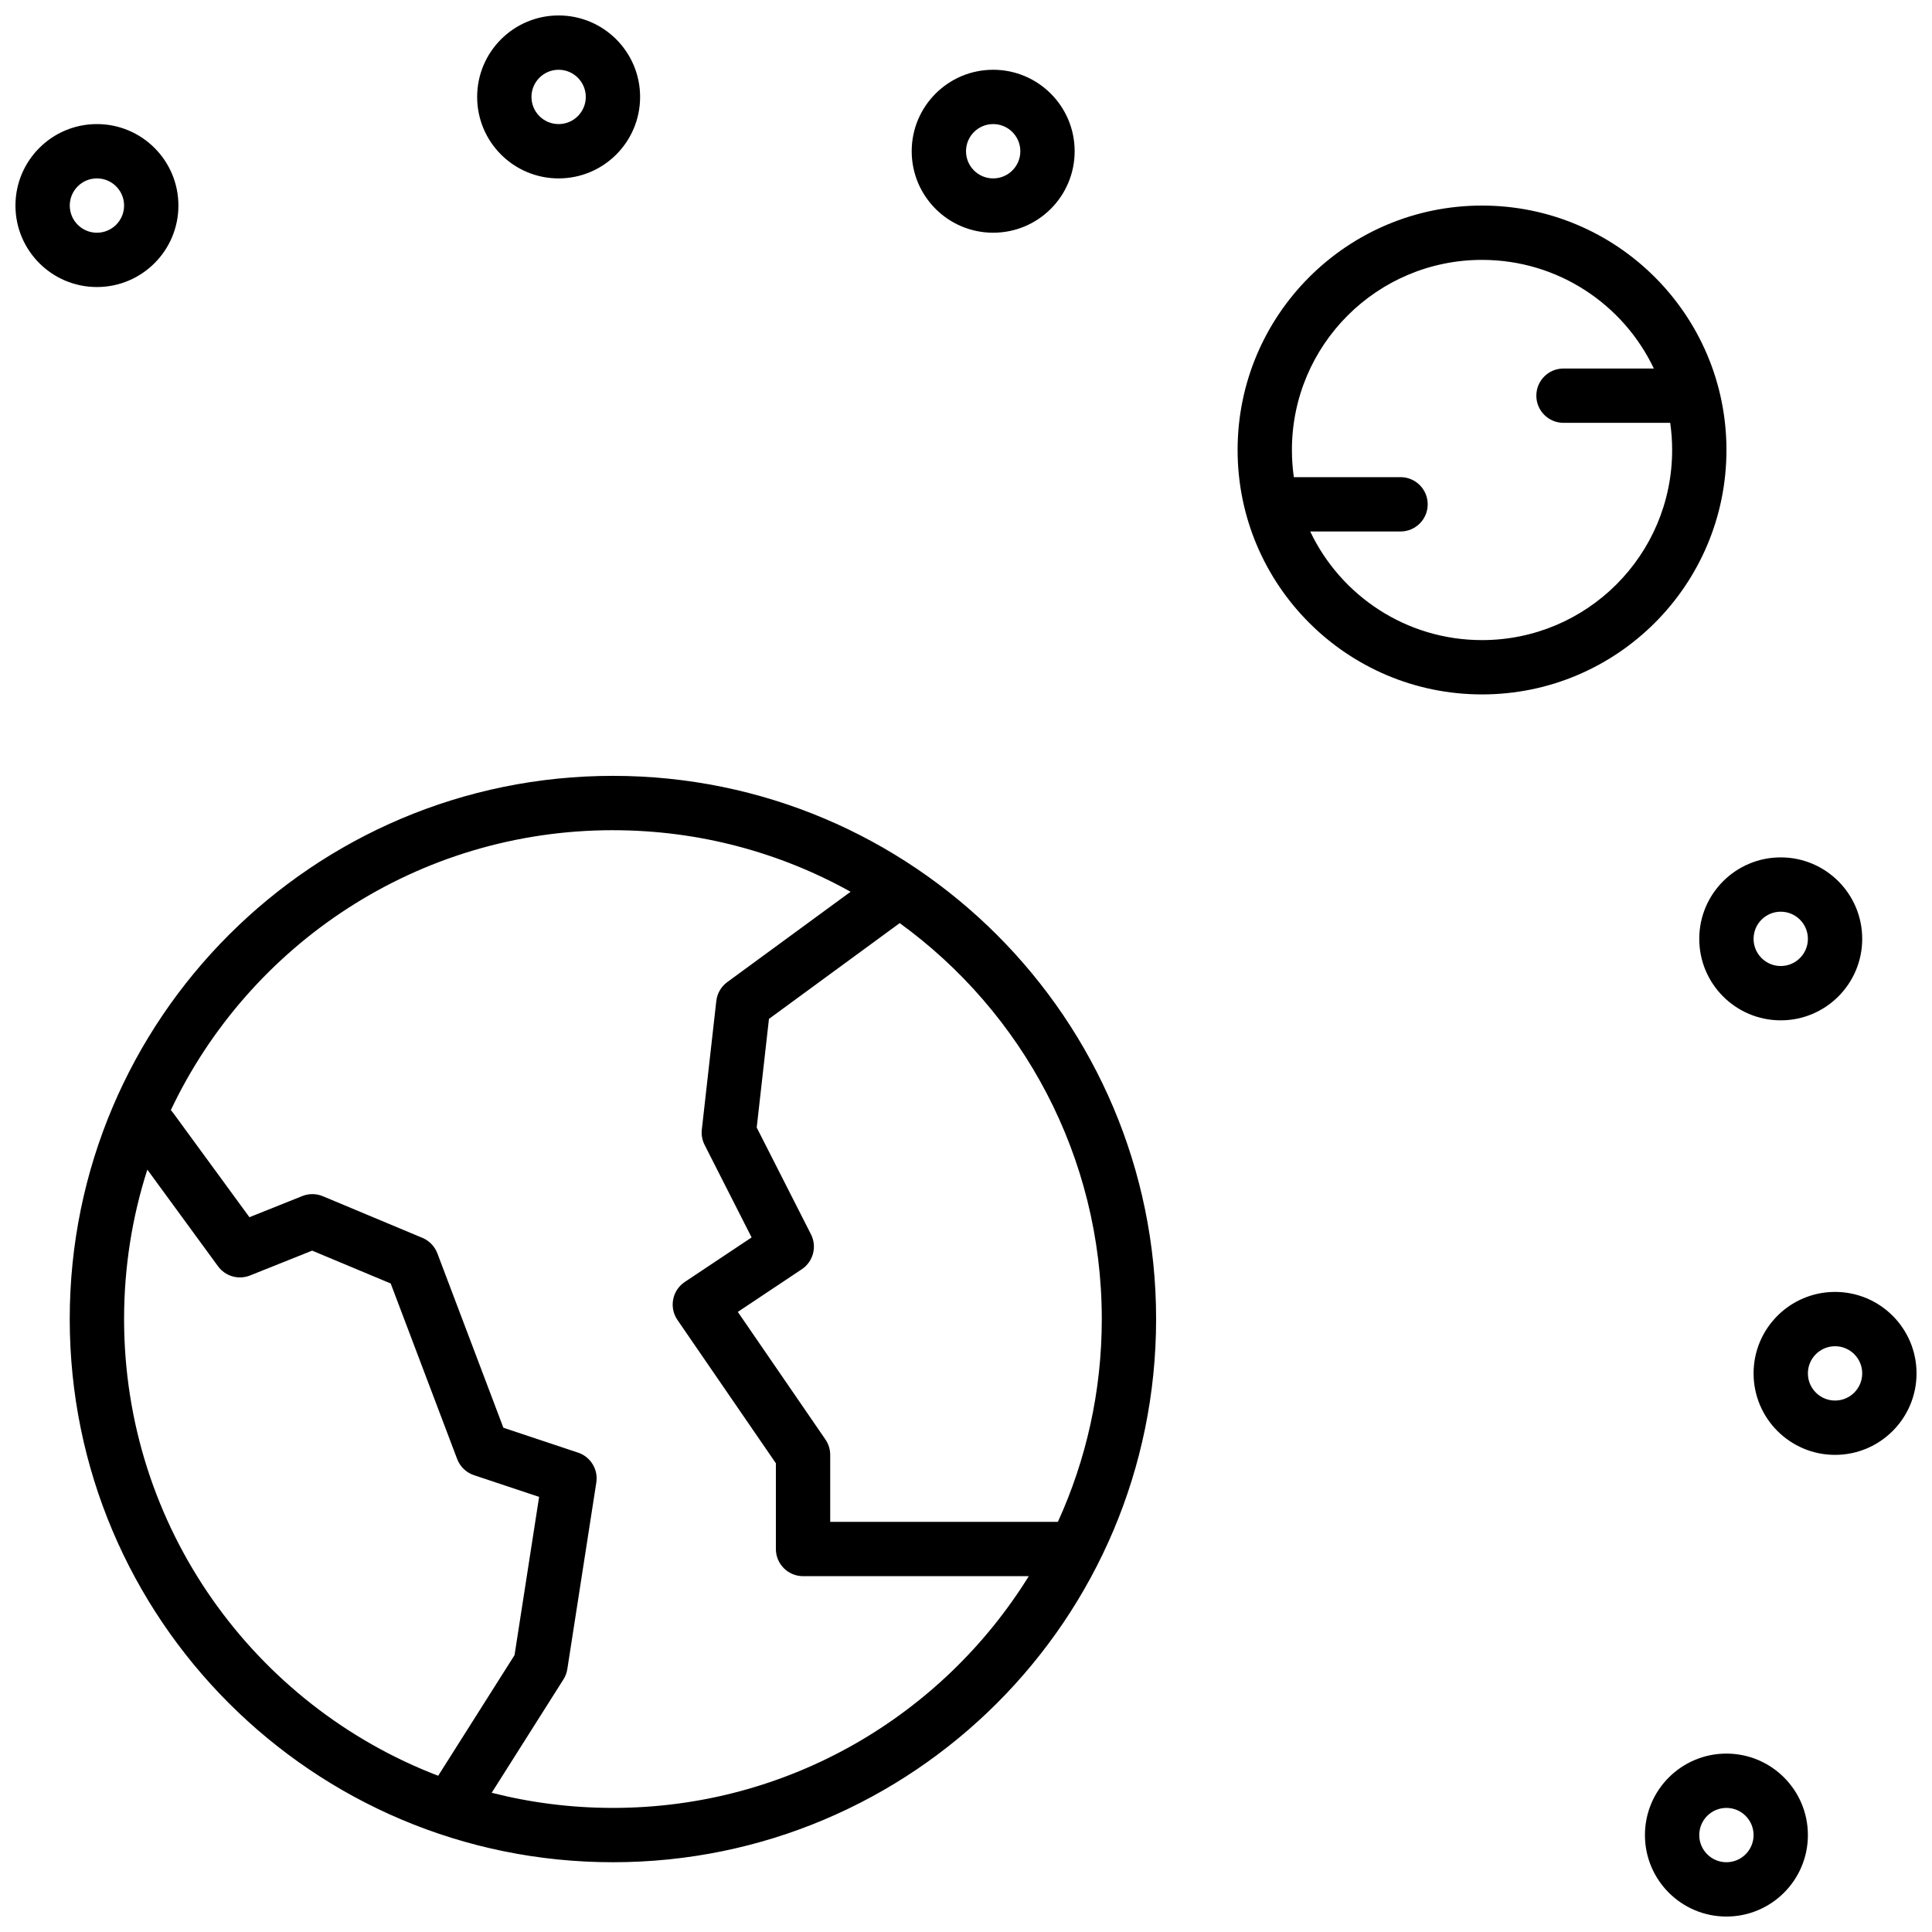 <?xml version="1.0" encoding="UTF-8"?>
<!-- Uploaded to: ICON Repo, www.svgrepo.com, Generator: ICON Repo Mixer Tools -->
<svg width="800px" height="800px" version="1.1" viewBox="144 144 512 512" xmlns="http://www.w3.org/2000/svg">
 <defs>
  <clipPath id="a">
   <path d="m148.09 148.09h503.81v503.81h-503.81z"/>
  </clipPath>
 </defs>
 <g clip-path="url(#a)">
  <path d="m306.43 637.51c-79.5 0-143.95-64.445-143.95-143.95s64.445-143.95 143.95-143.95 143.95 64.445 143.95 143.95-64.445 143.95-143.95 143.95zm0-273.5c-51.742 0-96.398 30.332-117.16 74.188 0.219 0.227 0.426 0.473 0.617 0.734l20.215 27.641 14.004-5.606c1.754-0.699 3.711-0.684 5.453 0.043l26.387 11.035c1.824 0.766 3.254 2.246 3.957 4.094l17.5 46.223 19.789 6.598c3.332 1.109 5.375 4.461 4.836 7.93l-7.68 49.422c-0.148 0.977-0.5 1.91-1.027 2.746l-19.016 30.043c10.273 2.621 21.035 4.012 32.125 4.012 46.551 0 87.371-24.555 110.21-61.414h-59.824c-3.977 0-7.199-3.223-7.199-7.199v-22.719l-26.086-37.98c-2.269-3.309-1.398-7.84 1.941-10.066l17.711-11.805-12.457-24.527c-0.637-1.254-0.895-2.668-0.734-4.066l3.836-34.066c0.227-2 1.277-3.812 2.898-5l32.688-23.945c-18.645-10.391-40.121-16.312-62.98-16.312zm-104.65 115.57-18.734-25.617c-4.004 12.484-6.164 25.789-6.164 39.602 0 55.234 34.566 102.39 83.242 121.03l20.234-31.969 6.512-41.934-17.262-5.754c-2.051-0.684-3.688-2.254-4.453-4.277l-17.617-46.527-20.816-8.703-16.457 6.582c-3.055 1.223-6.543 0.219-8.484-2.434zm180.65-90.945-34.648 25.383-3.246 28.789 14.379 28.305c1.652 3.254 0.609 7.227-2.426 9.25l-16.961 11.305 23.219 33.812c0.824 1.199 1.266 2.617 1.266 4.074v17.754h60.336c7.473-16.371 11.637-34.57 11.637-53.742 0-43.156-21.102-81.387-53.555-104.93zm247.88 140.92c-11.926 0-21.594-9.668-21.594-21.594s9.668-21.59 21.594-21.59c11.922 0 21.59 9.664 21.59 21.59s-9.668 21.594-21.59 21.594zm0-14.395c3.973 0 7.195-3.223 7.195-7.199 0-3.973-3.223-7.195-7.195-7.195-3.977 0-7.199 3.223-7.199 7.195 0 3.977 3.223 7.199 7.199 7.199zm-14.395-100.76c-11.926 0-21.594-9.668-21.594-21.594s9.668-21.59 21.594-21.59c11.922 0 21.59 9.664 21.59 21.59s-9.668 21.594-21.59 21.594zm0-14.395c3.973 0 7.195-3.223 7.195-7.199 0-3.973-3.223-7.195-7.195-7.195-3.977 0-7.199 3.223-7.199 7.195 0 3.977 3.223 7.199 7.199 7.199zm-14.395 251.9c-11.926 0-21.594-9.668-21.594-21.59 0-11.926 9.668-21.594 21.594-21.594 11.922 0 21.59 9.668 21.59 21.594 0 11.922-9.668 21.59-21.59 21.59zm0-14.395c3.973 0 7.195-3.223 7.195-7.195 0-3.977-3.223-7.199-7.195-7.199-3.977 0-7.199 3.223-7.199 7.199 0 3.973 3.223 7.195 7.199 7.195zm-309.48-446.23c-11.926 0-21.59-9.668-21.59-21.59 0-11.926 9.664-21.594 21.59-21.594 11.926 0 21.594 9.668 21.594 21.594 0 11.922-9.668 21.59-21.594 21.59zm0-14.395c3.977 0 7.199-3.223 7.199-7.195 0-3.977-3.223-7.199-7.199-7.199-3.977 0-7.195 3.223-7.195 7.199 0 3.973 3.219 7.195 7.195 7.195zm115.16 28.789c-11.926 0-21.59-9.668-21.59-21.59 0-11.926 9.664-21.594 21.59-21.594 11.926 0 21.594 9.668 21.594 21.594 0 11.922-9.668 21.59-21.594 21.59zm0-14.395c3.977 0 7.199-3.223 7.199-7.195 0-3.977-3.223-7.199-7.199-7.199-3.973 0-7.195 3.223-7.195 7.199 0 3.973 3.223 7.195 7.195 7.195zm129.55 136.75c-35.773 0-64.773-29.004-64.773-64.777s29-64.773 64.773-64.773c35.773 0 64.777 29 64.777 64.773s-29.004 64.777-64.777 64.777zm-49.871-57.578h28.281c3.973 0 7.195 3.219 7.195 7.195 0 3.977-3.223 7.199-7.195 7.199h-23.941c8.086 17.02 25.434 28.789 45.531 28.789 27.824 0 50.383-22.559 50.383-50.383 0-2.445-0.176-4.848-0.512-7.195h-28.277c-3.977 0-7.199-3.223-7.199-7.199 0-3.977 3.223-7.195 7.199-7.195h23.941c-8.086-17.023-25.438-28.789-45.535-28.789-27.824 0-50.379 22.555-50.379 50.379 0 2.445 0.172 4.848 0.508 7.199zm-317.19-50.383c-11.926 0-21.594-9.668-21.594-21.59 0-11.926 9.668-21.594 21.594-21.594 11.922 0 21.59 9.668 21.59 21.594 0 11.922-9.668 21.59-21.59 21.59zm0-14.395c3.973 0 7.195-3.223 7.195-7.195 0-3.977-3.223-7.199-7.195-7.199-3.977 0-7.199 3.223-7.199 7.199 0 3.973 3.223 7.195 7.199 7.195z"/>
 </g>
</svg>